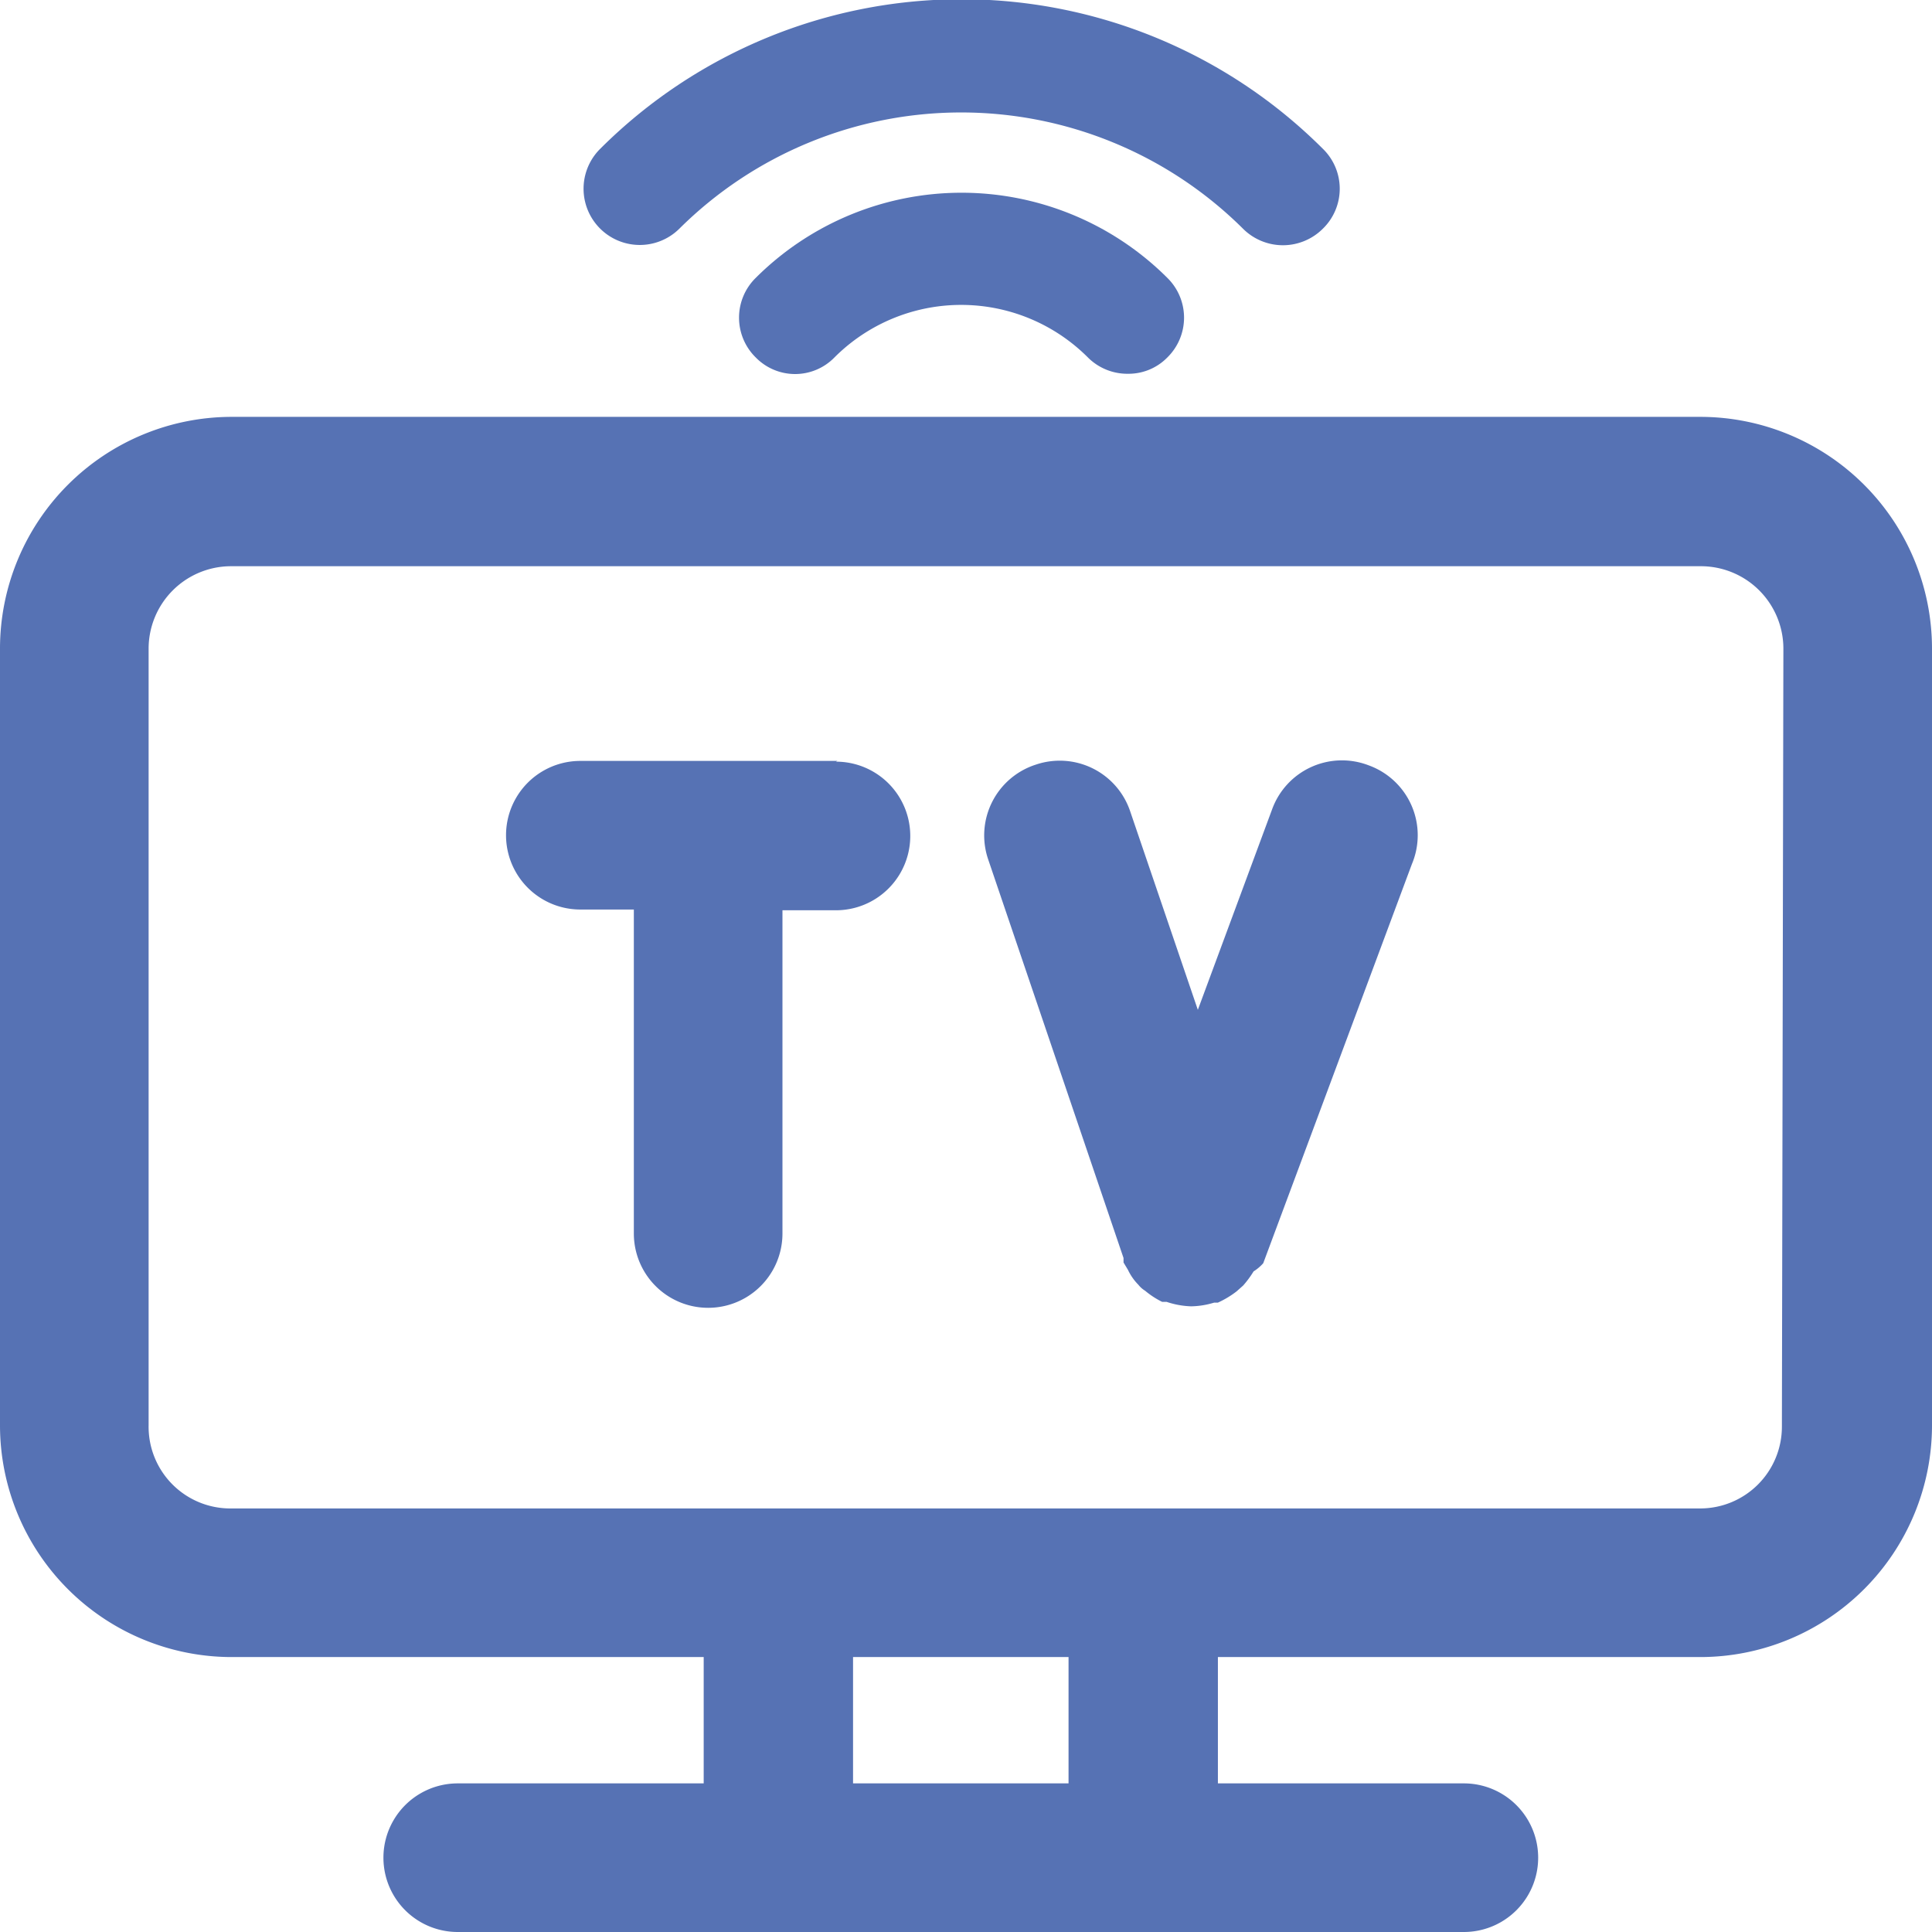 <svg id="Слой_1" data-name="Слой 1" xmlns="http://www.w3.org/2000/svg" width="26" height="26" viewBox="0 0 26 26">
  <defs>
    <style>
      .cls-1 {
        fill: #5672b4;
      }
    </style>
  </defs>
  <g>
    <path class="cls-1" d="M22.88,5.61H3.12A3.12,3.12,0,0,0,0,8.73V19.18A3.12,3.12,0,0,0,3.12,22.3H9.47V24H6.16a1,1,0,0,0,0,2H19.7a1,1,0,1,0,0-2H16.39V22.3h6.49A3.12,3.12,0,0,0,26,19.18V8.73A3.12,3.12,0,0,0,22.88,5.61ZM14.38,24h-2.9V22.3h2.9Zm9.6-4.8a1.1,1.1,0,0,1-1.1,1.1H3.12A1.1,1.1,0,0,1,2,19.18V8.73a1.11,1.11,0,0,1,1.1-1.11H22.88A1.11,1.11,0,0,1,24,8.73Z" transform="translate(0 0)"/>
    <path class="cls-1" d="M11.27,10.24H7.81a1,1,0,1,0,0,2h.72v4.36a1,1,0,0,0,2,0V12.25h.72a1,1,0,0,0,0-2Z" transform="translate(0 0)"/>
    <path class="cls-1" d="M18.42,10.3a1,1,0,0,0-1.3.59l-1,2.7-.91-2.67a1,1,0,0,0-1.27-.63,1,1,0,0,0-.64,1.28l1.82,5.36,0,.06.06.1a.72.72,0,0,0,.14.2.34.34,0,0,0,.09.08,1.14,1.14,0,0,0,.23.15s0,0,.06,0h0a1.14,1.14,0,0,0,.33.06,1.12,1.12,0,0,0,.31-.05h0l.05,0a1.28,1.28,0,0,0,.25-.15l.09-.08a1.33,1.33,0,0,0,.14-.19A.6.6,0,0,0,17,17L17,17l2-5.37A1,1,0,0,0,18.42,10.3Z" transform="translate(0 0)"/>
    <path class="cls-1" d="M10.17,3.74a.75.75,0,0,0,0,1.07.74.74,0,0,0,1.06,0,2.41,2.41,0,0,1,3.41,0,.75.75,0,0,0,.54.22.73.73,0,0,0,.53-.22.75.75,0,0,0,0-1.07A3.92,3.92,0,0,0,10.17,3.74Z" transform="translate(0 0)"/>
    <path class="cls-1" d="M9.14,3.08a5.38,5.38,0,0,1,7.59,0,.76.76,0,0,0,1.07,0A.75.75,0,0,0,17.8,2,6.88,6.88,0,0,0,8.08,2,.75.75,0,1,0,9.14,3.08Z" transform="translate(0 0)"/>
  </g>
</svg>
